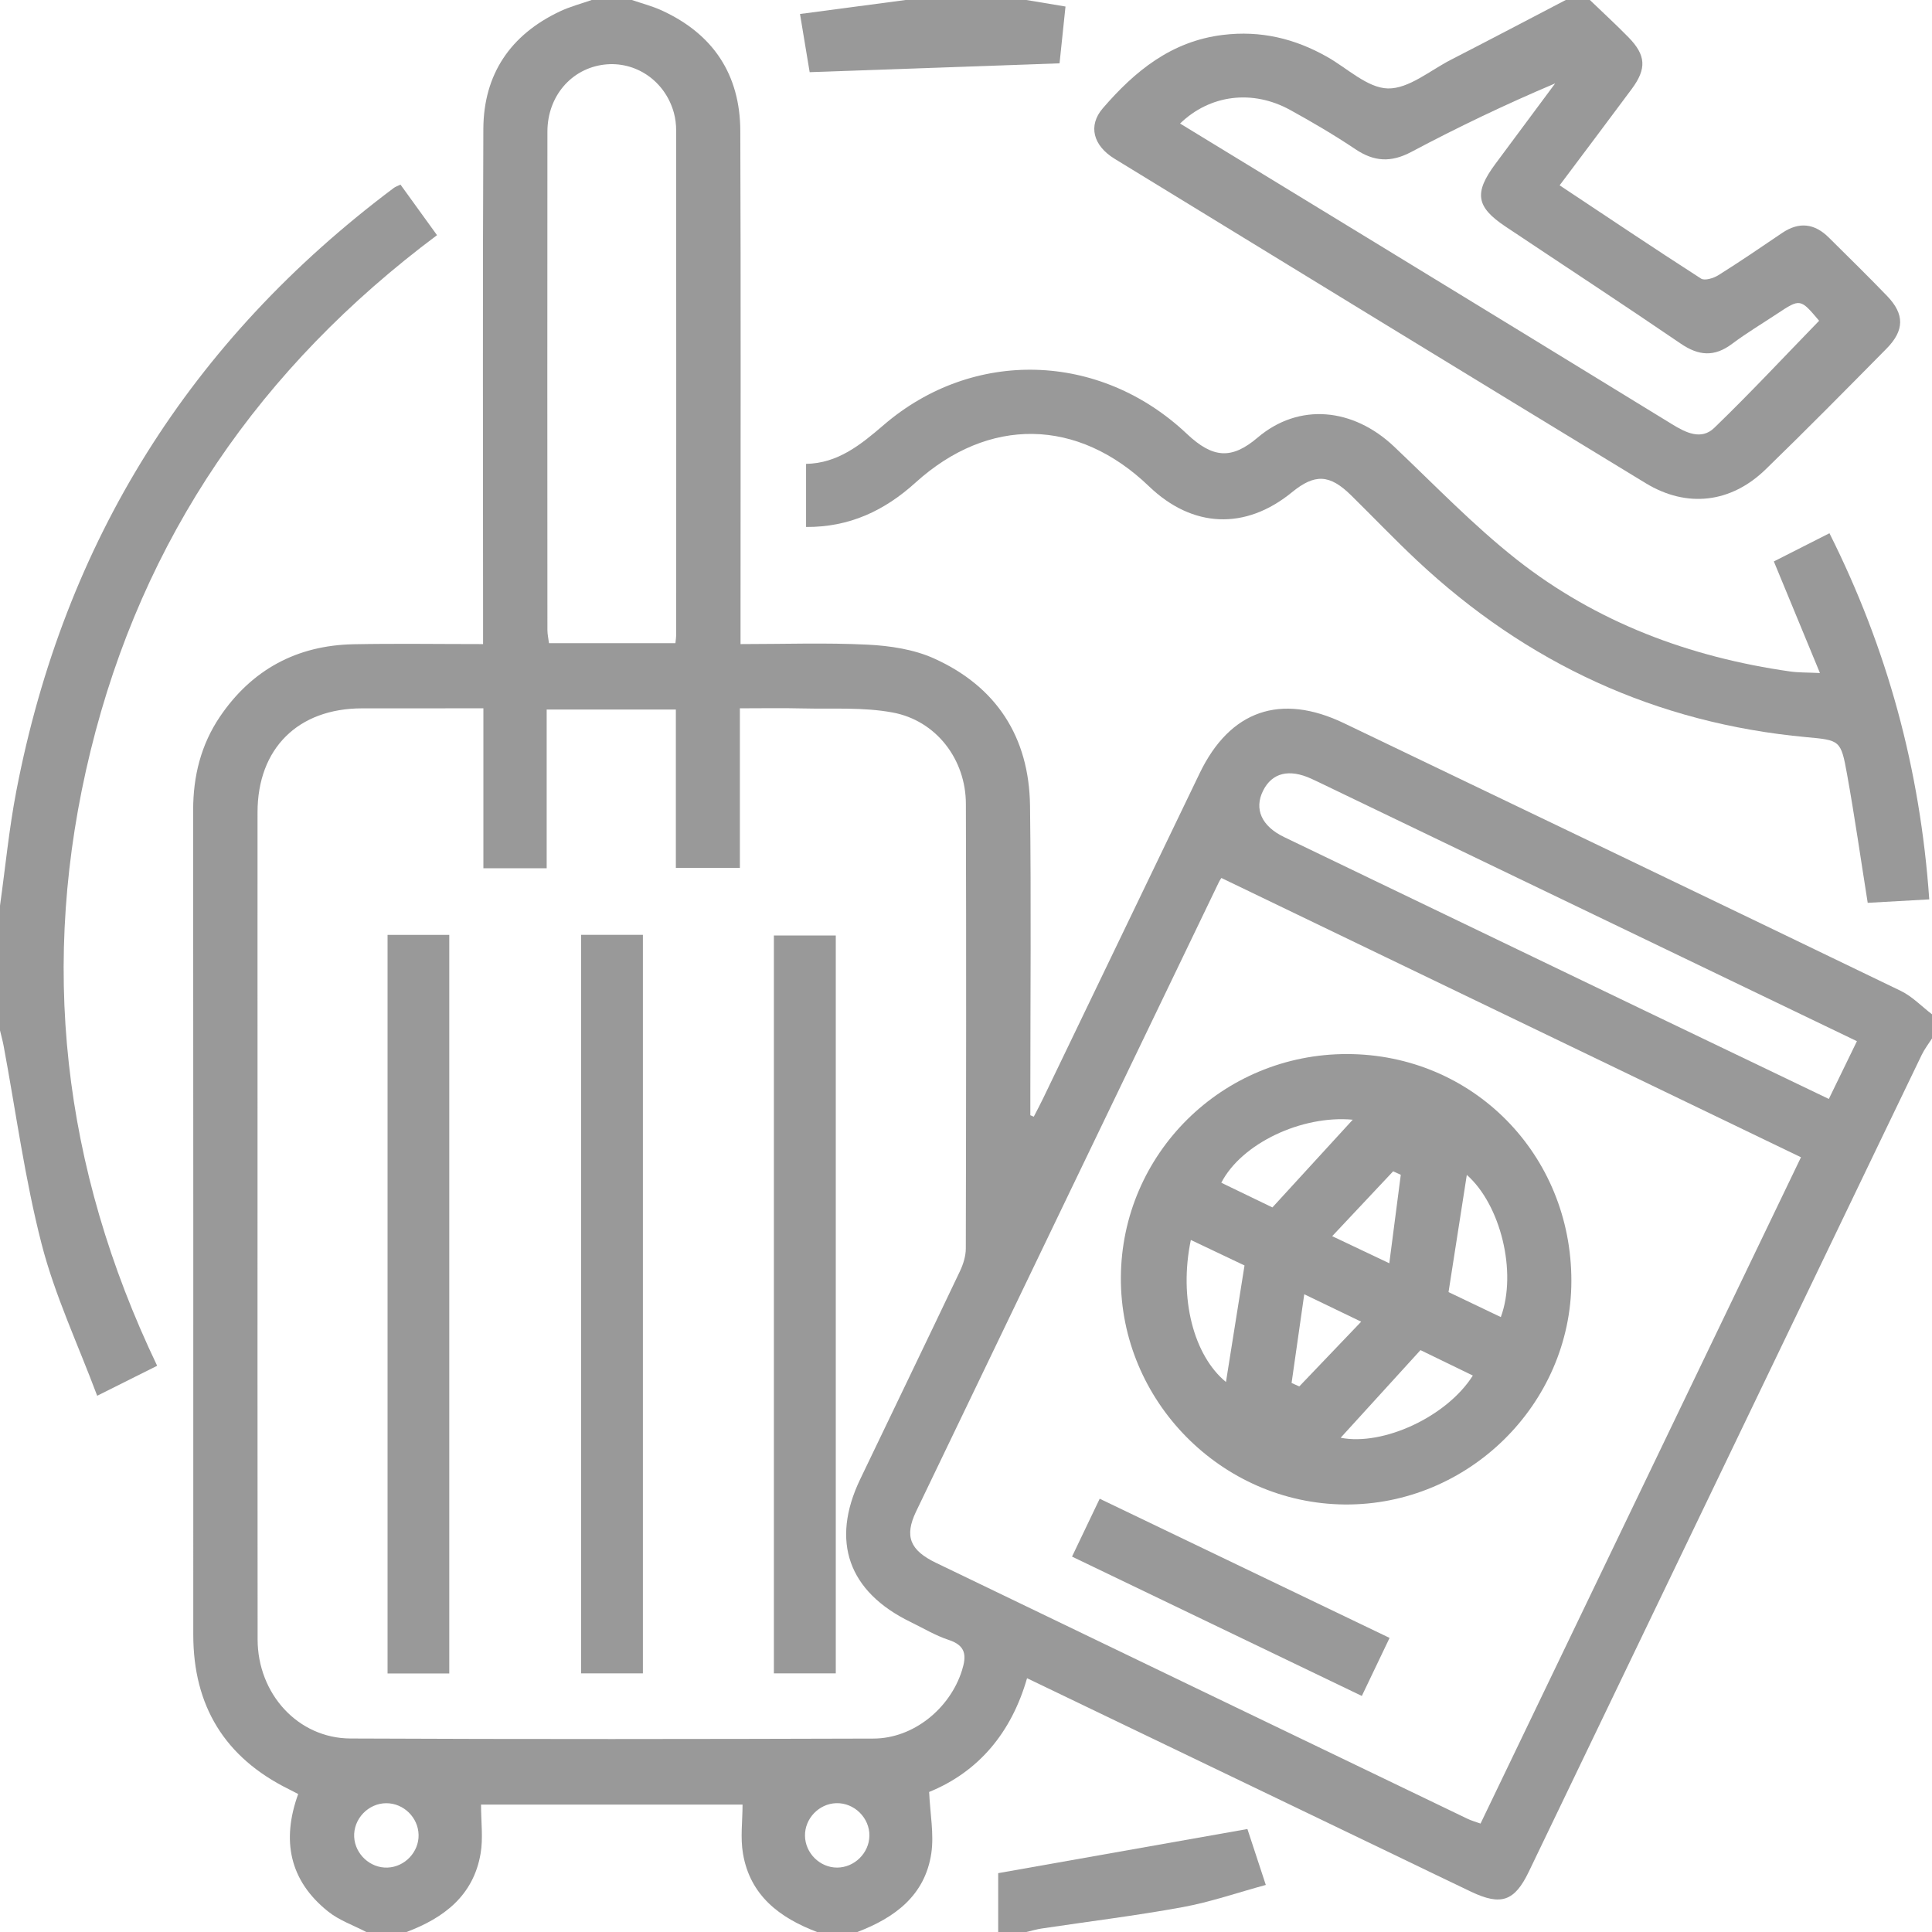 <?xml version="1.0" standalone="no"?>
<!-- Generator: Adobe Fireworks 10, Export SVG Extension by Aaron Beall (http://fireworks.abeall.com) . Version: 0.6.1  -->
<!DOCTYPE svg PUBLIC "-//W3C//DTD SVG 1.1//EN" "http://www.w3.org/Graphics/SVG/1.1/DTD/svg11.dtd">
<svg id="Untitled-P%E1gina%201" viewBox="0 0 50 50" style="background-color:#ffffff00" version="1.1"
	xmlns="http://www.w3.org/2000/svg" xmlns:xlink="http://www.w3.org/1999/xlink" xml:space="preserve"
	x="0px" y="0px" width="50px" height="50px"
>
	<g>
		<path d="M 16.354 0 C 16.614 0.09 16.883 0.158 17.132 0.273 C 18.46 0.883 19.154 1.933 19.159 3.388 C 19.175 7.588 19.165 11.787 19.165 15.987 C 19.165 16.192 19.165 16.397 19.165 16.669 C 20.286 16.669 21.375 16.63 22.459 16.684 C 23.035 16.713 23.648 16.805 24.169 17.039 C 25.789 17.768 26.634 19.077 26.657 20.853 C 26.688 23.334 26.665 25.816 26.665 28.297 C 26.665 28.485 26.665 28.674 26.665 28.862 C 26.695 28.875 26.724 28.887 26.754 28.9 C 26.834 28.744 26.918 28.589 26.994 28.43 C 28.346 25.625 29.696 22.818 31.047 20.012 C 31.831 18.384 33.142 17.929 34.784 18.717 C 39.588 21.023 44.394 23.326 49.192 25.644 C 49.489 25.788 49.732 26.045 50 26.25 C 50 26.459 50 26.667 50 26.875 C 49.911 27.015 49.807 27.148 49.735 27.297 C 49.02 28.776 48.31 30.259 47.597 31.739 C 44.921 37.306 42.244 42.872 39.566 48.438 C 39.197 49.206 38.849 49.326 38.075 48.959 C 37.45 48.662 36.827 48.359 36.204 48.059 C 33.008 46.523 29.812 44.986 26.58 43.432 C 26.174 44.848 25.318 45.858 24.046 46.376 C 24.072 46.947 24.175 47.469 24.102 47.964 C 23.939 49.056 23.156 49.631 22.188 50 C 21.84 50 21.493 50 21.146 50 C 20.178 49.633 19.412 49.057 19.228 47.97 C 19.158 47.559 19.217 47.126 19.217 46.703 C 16.956 46.703 14.683 46.703 12.449 46.703 C 12.449 47.151 12.506 47.571 12.438 47.969 C 12.253 49.056 11.491 49.635 10.521 50 C 10.174 50 9.826 50 9.479 50 C 9.148 49.826 8.779 49.7 8.492 49.47 C 7.487 48.668 7.284 47.627 7.717 46.429 C 7.623 46.38 7.549 46.341 7.474 46.304 C 5.818 45.486 5.002 44.149 5.002 42.307 C 5.002 35.191 5.004 28.075 4.999 20.959 C 4.999 20.085 5.202 19.273 5.69 18.55 C 6.515 17.331 7.682 16.701 9.153 16.673 C 10.257 16.652 11.361 16.669 12.502 16.669 C 12.502 16.4 12.502 16.194 12.502 15.989 C 12.502 11.771 12.489 7.554 12.509 3.337 C 12.516 1.925 13.207 0.901 14.488 0.296 C 14.751 0.171 15.037 0.097 15.312 0 C 15.66 0 16.007 0 16.354 0 ZM 12.51 18.331 C 11.412 18.331 10.39 18.33 9.369 18.332 C 7.71 18.334 6.667 19.371 6.665 21.022 C 6.663 23.522 6.665 26.021 6.665 28.521 C 6.665 33.157 6.662 37.791 6.667 42.427 C 6.668 43.837 7.712 44.986 9.069 44.992 C 13.582 45.013 18.096 45.008 22.609 44.994 C 23.643 44.99 24.584 44.214 24.894 43.236 C 25.017 42.849 25.002 42.589 24.553 42.441 C 24.211 42.329 23.894 42.137 23.567 41.978 C 21.955 41.195 21.492 39.89 22.26 38.286 C 23.12 36.491 23.987 34.699 24.842 32.901 C 24.928 32.72 24.995 32.509 24.995 32.311 C 25.004 28.475 25.008 24.638 24.997 20.802 C 24.994 19.657 24.234 18.651 23.104 18.44 C 22.347 18.298 21.552 18.353 20.774 18.334 C 20.244 18.321 19.714 18.331 19.148 18.331 C 19.148 19.759 19.148 21.106 19.148 22.461 C 18.582 22.461 18.056 22.461 17.491 22.461 C 17.491 21.078 17.491 19.73 17.491 18.362 C 16.37 18.362 15.288 18.362 14.148 18.362 C 14.148 19.752 14.148 21.113 14.148 22.471 C 13.576 22.471 13.062 22.471 12.51 22.471 C 12.51 21.097 12.51 19.75 12.51 18.331 ZM 31.61 22.722 C 31.609 22.724 31.57 22.777 31.542 22.835 C 28.93 28.262 26.316 33.687 23.709 39.116 C 23.401 39.759 23.549 40.121 24.224 40.446 C 28.807 42.656 33.392 44.863 37.977 47.069 C 38.078 47.118 38.189 47.148 38.316 47.194 C 41.088 41.429 43.844 35.7 46.609 29.95 C 41.573 27.523 36.605 25.129 31.61 22.722 ZM 17.48 16.645 C 17.491 16.533 17.5 16.481 17.5 16.43 C 17.501 12.079 17.502 7.727 17.499 3.376 C 17.499 3.222 17.48 3.063 17.439 2.916 C 17.211 2.093 16.45 1.574 15.635 1.672 C 14.786 1.775 14.168 2.491 14.167 3.406 C 14.163 7.705 14.165 12.005 14.167 16.304 C 14.167 16.418 14.194 16.532 14.208 16.645 C 15.31 16.645 16.378 16.645 17.48 16.645 ZM 48.057 26.946 C 46.937 26.407 45.863 25.891 44.789 25.374 C 41.234 23.663 37.679 21.952 34.124 20.241 C 34.062 20.211 33.999 20.182 33.936 20.153 C 33.36 19.891 32.923 19.999 32.69 20.46 C 32.451 20.935 32.648 21.382 33.232 21.663 C 36.334 23.158 39.438 24.65 42.541 26.143 C 44.129 26.906 45.718 27.667 47.33 28.441 C 47.572 27.943 47.798 27.478 48.057 26.946 ZM 10.833 47.485 C 10.823 47.036 10.445 46.666 9.997 46.667 C 9.53 46.667 9.142 47.076 9.166 47.541 C 9.19 47.987 9.583 48.35 10.028 48.333 C 10.476 48.317 10.843 47.93 10.833 47.485 ZM 21.665 48.333 C 22.111 48.332 22.491 47.96 22.5 47.513 C 22.509 47.047 22.108 46.652 21.641 46.666 C 21.193 46.68 20.826 47.065 20.833 47.511 C 20.84 47.959 21.219 48.334 21.665 48.333 Z" fill="#999999"/>
		<path d="M 41.146 0 C 41.48 0.322 41.822 0.635 42.146 0.966 C 42.598 1.429 42.619 1.775 42.232 2.299 C 41.625 3.118 41.01 3.932 40.363 4.796 C 41.602 5.619 42.804 6.426 44.023 7.21 C 44.117 7.271 44.347 7.2 44.47 7.123 C 45.028 6.773 45.572 6.402 46.117 6.032 C 46.559 5.731 46.961 5.78 47.333 6.151 C 47.837 6.653 48.347 7.149 48.84 7.662 C 49.292 8.132 49.289 8.55 48.823 9.023 C 47.787 10.072 46.751 11.122 45.693 12.149 C 44.799 13.017 43.66 13.155 42.592 12.506 C 38.005 9.716 33.426 6.913 28.847 4.11 C 28.288 3.768 28.154 3.252 28.539 2.804 C 29.369 1.841 30.315 1.064 31.653 0.903 C 32.626 0.785 33.507 0.997 34.344 1.47 C 34.868 1.765 35.388 2.277 35.919 2.289 C 36.456 2.3 37.008 1.825 37.547 1.548 C 38.541 1.038 39.53 0.517 40.521 0 C 40.729 0 40.938 0 41.146 0 ZM 30.54 3.197 C 32.23 4.228 33.915 5.255 35.599 6.284 C 38.156 7.846 40.713 9.407 43.266 10.975 C 43.627 11.197 44.027 11.399 44.364 11.074 C 45.294 10.176 46.177 9.229 47.079 8.301 C 46.591 7.724 46.591 7.724 45.99 8.121 C 45.6 8.379 45.198 8.62 44.824 8.9 C 44.368 9.242 43.963 9.211 43.497 8.893 C 41.994 7.867 40.472 6.872 38.959 5.861 C 38.2 5.354 38.144 4.993 38.698 4.245 C 39.214 3.548 39.731 2.853 40.248 2.158 C 38.959 2.703 37.729 3.292 36.526 3.931 C 36.001 4.21 35.563 4.187 35.079 3.862 C 34.533 3.496 33.964 3.162 33.388 2.845 C 32.412 2.309 31.312 2.45 30.54 3.197 Z" fill="#999999"/>
		<path d="M 0 23.438 C 0.139 22.448 0.234 21.449 0.423 20.469 C 1.666 14.011 4.927 8.81 10.19 4.865 C 10.229 4.835 10.279 4.819 10.364 4.777 C 10.675 5.207 10.984 5.635 11.31 6.086 C 6.737 9.503 3.696 13.918 2.345 19.427 C 1.001 24.91 1.611 30.214 4.067 35.346 C 3.58 35.589 3.109 35.825 2.515 36.122 C 2.013 34.781 1.419 33.523 1.078 32.199 C 0.643 30.514 0.413 28.777 0.093 27.062 C 0.068 26.929 0.031 26.799 0 26.667 C 0 25.59 0 24.514 0 23.438 Z" fill="#999999"/>
		<path d="M 25.833 50 C 25.833 49.465 25.833 48.93 25.833 48.477 C 27.994 48.095 30.113 47.719 32.283 47.335 C 32.407 47.713 32.568 48.201 32.759 48.782 C 32.02 48.983 31.322 49.226 30.604 49.357 C 29.398 49.578 28.177 49.727 26.963 49.909 C 26.828 49.929 26.696 49.969 26.562 50 C 26.32 50 26.076 50 25.833 50 Z" fill="#999999"/>
		<path d="M 26.562 0 C 26.883 0.053 27.203 0.107 27.575 0.169 C 27.521 0.688 27.466 1.211 27.421 1.639 C 25.243 1.716 23.124 1.791 20.954 1.868 C 20.882 1.433 20.796 0.916 20.704 0.362 C 21.664 0.235 22.55 0.117 23.438 0 C 24.479 0 25.521 0 26.562 0 Z" fill="#999999"/>
		<path d="M 47.1 17.418 C 46.689 16.423 46.309 15.502 45.907 14.53 C 46.376 14.293 46.844 14.055 47.346 13.8 C 48.845 16.792 49.694 19.901 49.929 23.276 C 49.367 23.307 48.846 23.337 48.336 23.365 C 48.154 22.22 47.998 21.127 47.802 20.04 C 47.642 19.151 47.62 19.158 46.745 19.077 C 42.86 18.717 39.513 17.167 36.673 14.506 C 36.091 13.96 35.539 13.382 34.97 12.822 C 34.412 12.272 34.03 12.254 33.434 12.741 C 32.229 13.725 30.861 13.667 29.736 12.586 C 27.892 10.813 25.586 10.775 23.691 12.492 C 22.893 13.214 21.986 13.646 20.861 13.638 C 20.861 13.09 20.861 12.575 20.861 12.005 C 21.683 11.991 22.273 11.512 22.872 10.997 C 25.181 9.013 28.463 9.1 30.716 11.228 C 31.391 11.866 31.878 11.893 32.546 11.326 C 33.618 10.415 35.018 10.555 36.076 11.555 C 37.121 12.544 38.124 13.591 39.25 14.479 C 41.321 16.109 43.727 17.007 46.331 17.378 C 46.549 17.409 46.774 17.402 47.1 17.418 Z" fill="#999999"/>
		<path d="M 11.627 43.309 C 11.085 43.309 10.571 43.309 10.03 43.309 C 10.03 36.931 10.03 30.577 10.03 24.195 C 10.563 24.195 11.076 24.195 11.627 24.195 C 11.627 30.55 11.627 36.905 11.627 43.309 Z" fill="#999999"/>
		<path d="M 15.038 24.193 C 15.585 24.193 16.098 24.193 16.638 24.193 C 16.638 30.572 16.638 36.926 16.638 43.306 C 16.101 43.306 15.587 43.306 15.038 43.306 C 15.038 36.947 15.038 30.592 15.038 24.193 Z" fill="#999999"/>
		<path d="M 21.63 43.306 C 21.08 43.306 20.566 43.306 20.028 43.306 C 20.028 36.939 20.028 30.596 20.028 24.211 C 20.542 24.211 21.068 24.211 21.63 24.211 C 21.63 30.555 21.63 36.91 21.63 43.306 Z" fill="#999999"/>
		<path d="M 34.866 27.279 C 38.115 27.285 40.672 29.875 40.667 33.154 C 40.662 36.338 37.999 38.963 34.801 38.936 C 31.61 38.908 28.992 36.254 29.008 33.062 C 29.025 29.854 31.639 27.273 34.866 27.279 ZM 34.696 37.209 C 35.787 37.425 37.439 36.672 38.117 35.599 C 37.64 35.367 37.168 35.138 36.762 34.941 C 36.044 35.73 35.365 36.475 34.696 37.209 ZM 32.208 32.75 C 31.776 32.545 31.304 32.321 30.819 32.09 C 30.502 33.605 30.896 35.084 31.728 35.766 C 31.882 34.798 32.041 33.798 32.208 32.75 ZM 37.961 30.406 C 37.803 31.415 37.648 32.409 37.488 33.439 C 37.916 33.644 38.377 33.864 38.841 34.086 C 39.27 32.92 38.832 31.173 37.961 30.406 ZM 32.93 31.248 C 33.655 30.457 34.335 29.715 35.009 28.978 C 33.689 28.856 32.132 29.591 31.607 30.609 C 32.057 30.826 32.506 31.044 32.93 31.248 ZM 35.227 34.205 C 34.682 33.943 34.268 33.743 33.754 33.495 C 33.639 34.3 33.532 35.045 33.426 35.791 C 33.492 35.821 33.559 35.851 33.625 35.881 C 34.139 35.343 34.654 34.805 35.227 34.205 ZM 36.252 30.404 C 36.186 30.373 36.121 30.343 36.055 30.313 C 35.547 30.853 35.04 31.394 34.477 31.992 C 35.009 32.244 35.42 32.439 35.955 32.693 C 36.062 31.867 36.157 31.136 36.252 30.404 Z" fill="#999999"/>
		<path d="M 35.244 43.891 C 32.719 42.677 30.261 41.495 27.744 40.285 C 27.984 39.783 28.21 39.311 28.46 38.787 C 30.976 39.995 33.445 41.181 35.962 42.389 C 35.72 42.897 35.492 43.372 35.244 43.891 Z" fill="#999999"/>
	</g>
</svg>
